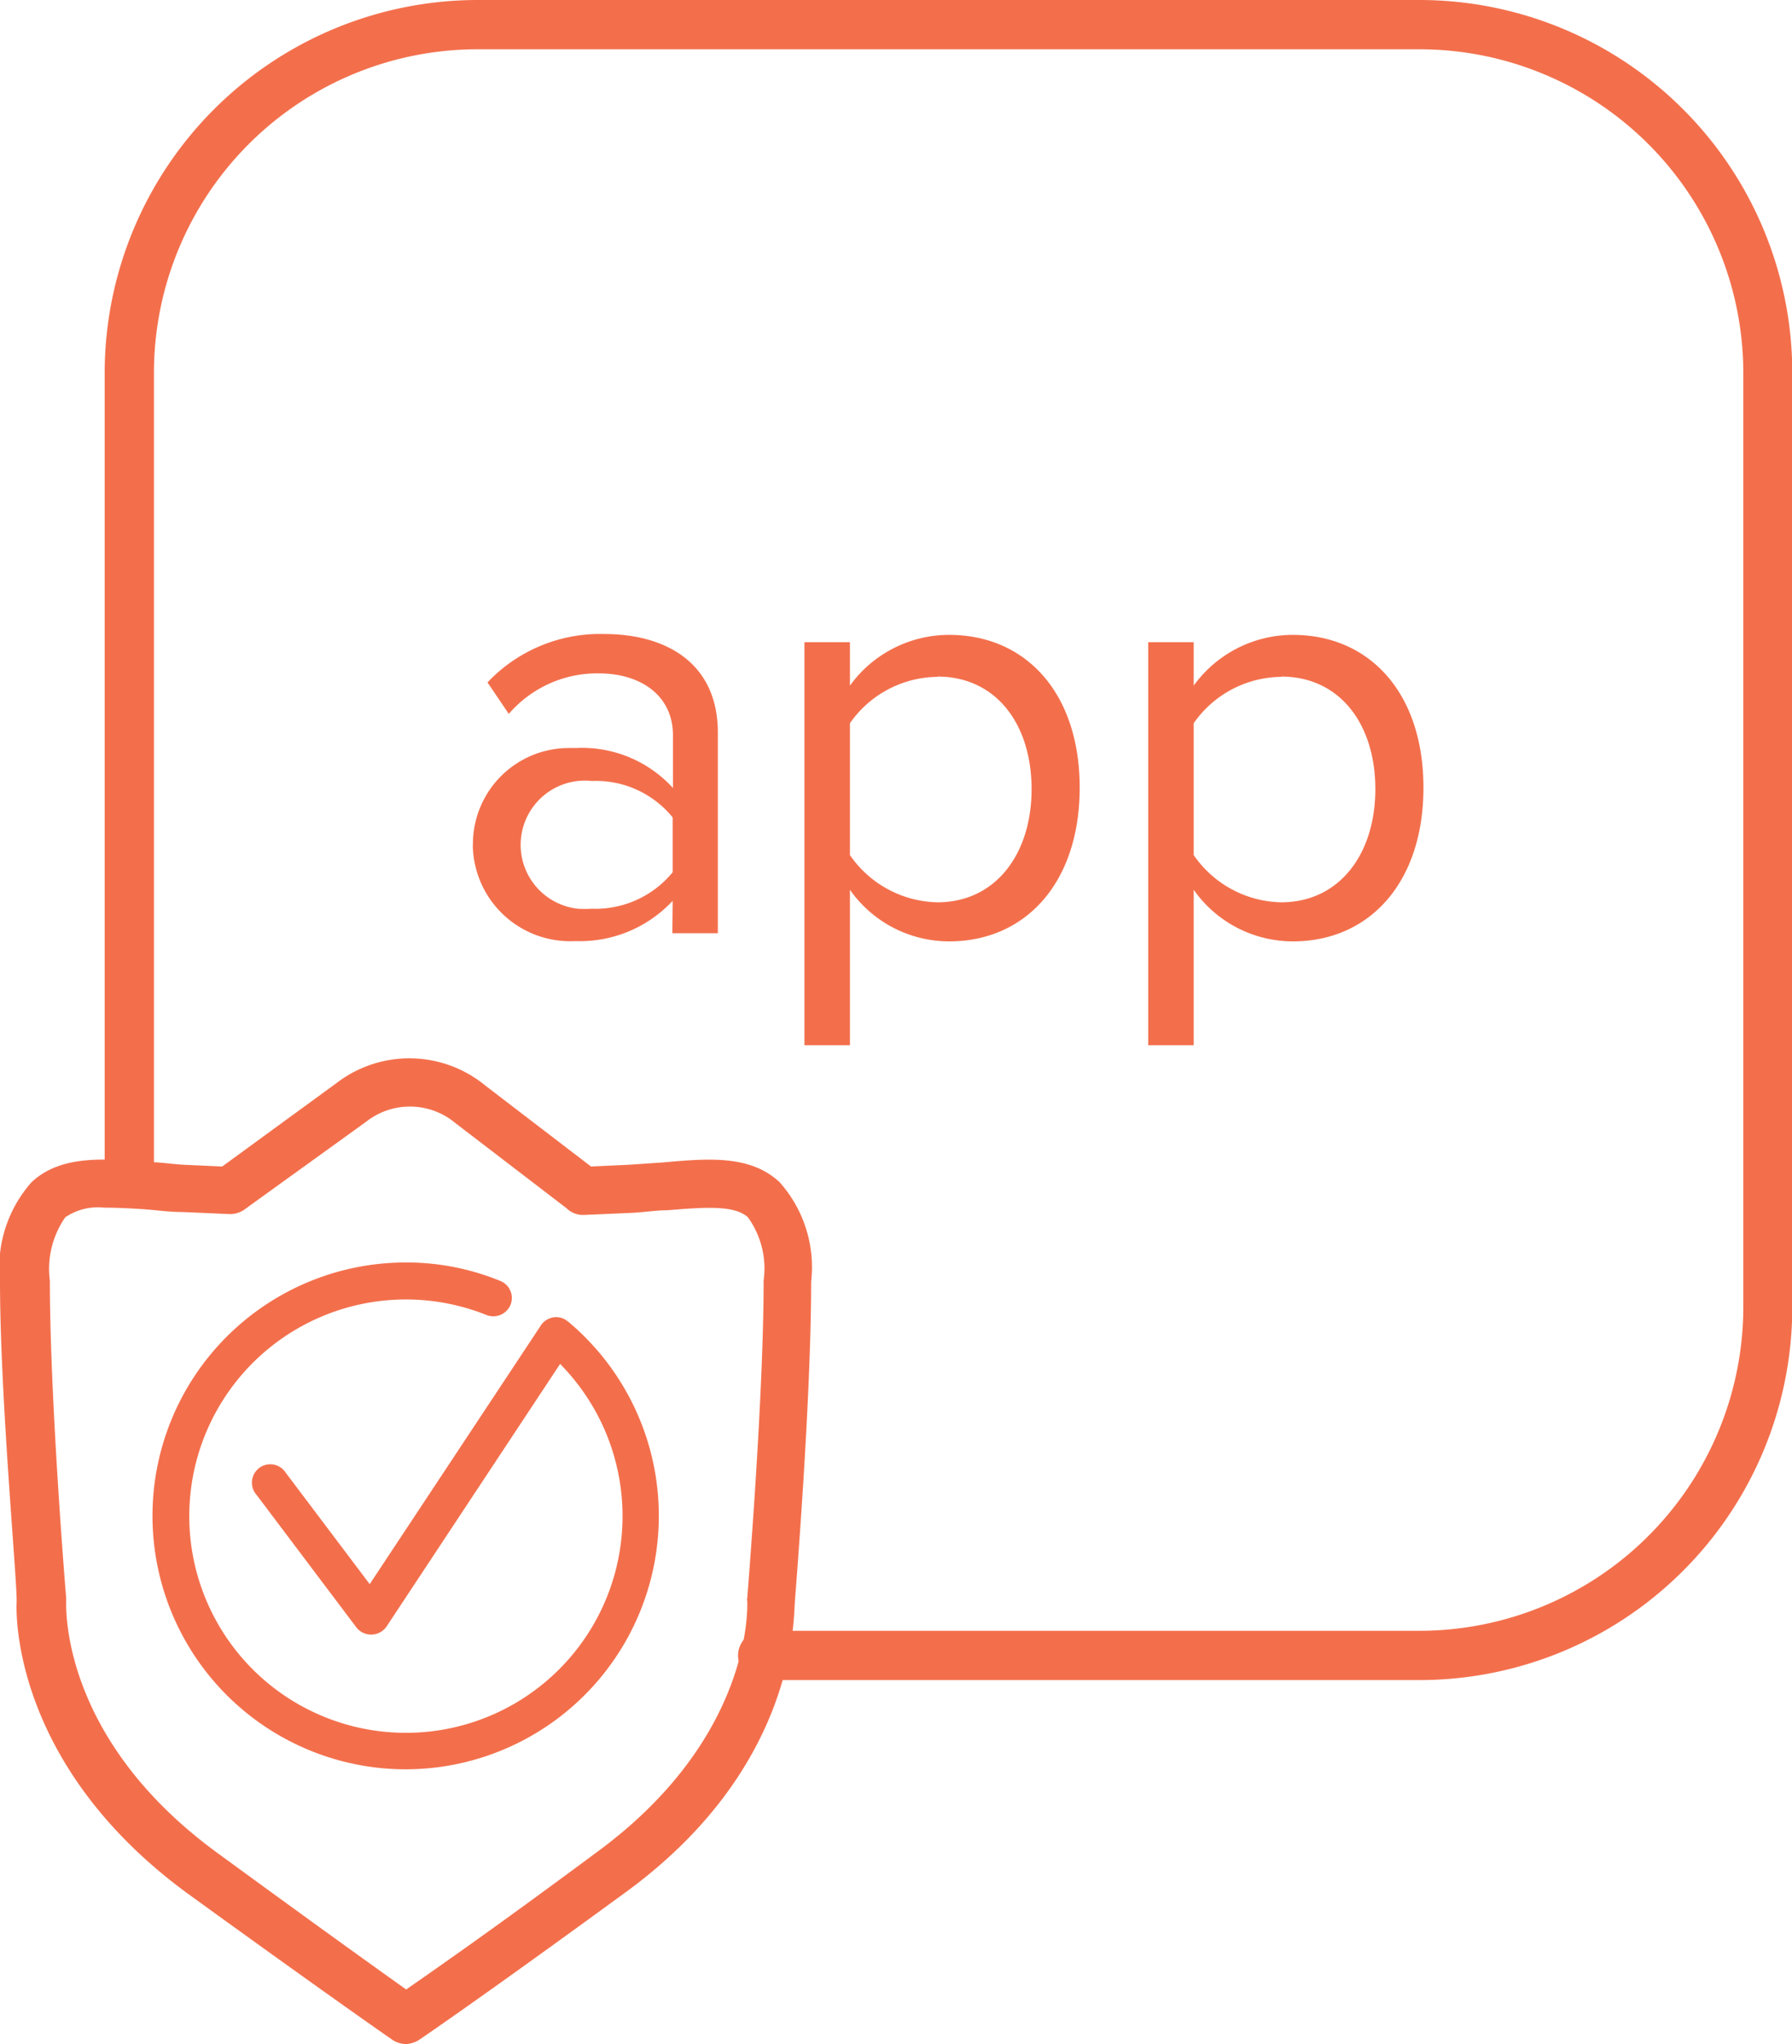 <svg id="Layer_1" data-name="Layer 1" xmlns="http://www.w3.org/2000/svg" viewBox="0 0 61.46 70.09"><defs><style>.cls-1{fill:#f36f4c;}</style></defs><g id="Group_11185" data-name="Group 11185"><g id="Group_11184" data-name="Group 11184"><path id="Path_60451" data-name="Path 60451" class="cls-1" d="M478.64,283.46a8.69,8.69,0,1,1,0-17.38,8.49,8.49,0,0,1,3.23.63.63.63,0,0,1,.36.82.64.64,0,0,1-.83.35h0a7.43,7.43,0,1,0,2.53,1.68l-5.95,9a.64.64,0,0,1-.51.28.64.64,0,0,1-.53-.25l-3.42-4.54a.63.63,0,1,1,1-.76l2.88,3.82,5.85-8.84a.63.63,0,0,1,.86-.23l.11.08a8.69,8.69,0,0,1-5.61,15.34Z" transform="translate(-464.72 -222.79)"/></g><path id="Path_60452" data-name="Path 60452" class="cls-1" d="M478.66,292.88a.84.84,0,0,1-.49-.15s-2-1.38-7-5c-5.87-4.29-5.91-9.35-5.88-10s-.57-7-.57-11a4.41,4.41,0,0,1,1.08-3.4c1-.94,2.49-.82,4.05-.69.38,0,.78.07,1.18.09l1.31.06,3.92-2.86a4.1,4.1,0,0,1,5.1.08l3.63,2.78,1.29-.06h0l1.18-.08c1.56-.14,3-.26,4,.68a4.38,4.38,0,0,1,1.08,3.41c0,4-.51,10.31-.56,11s0,5.75-5.89,10c-5,3.65-7,5-7,5A.92.92,0,0,1,478.66,292.88ZM468.29,264.2a2,2,0,0,0-1.33.33,3.09,3.09,0,0,0-.53,2.17c0,4.09.55,10.81.56,10.88v.12c0,.19-.2,4.7,5.19,8.63,3.61,2.64,5.63,4.08,6.47,4.68.86-.6,2.89-2,6.5-4.68,5.39-3.93,5.2-8.44,5.2-8.63a.24.24,0,0,1,0-.12c0-.07.56-6.79.56-10.88a3,3,0,0,0-.54-2.17c-.47-.43-1.53-.34-2.76-.24-.4,0-.81.07-1.24.09l-1.62.07a.8.8,0,0,1-.6-.23l-3.8-2.91a2.43,2.43,0,0,0-3.08-.05l-4.16,3a.83.83,0,0,1-.53.16l-1.62-.07c-.43,0-.84-.06-1.24-.09S468.72,264.2,468.29,264.2Z" transform="translate(-464.72 -222.79)"/></g><path id="Path_60453" data-name="Path 60453" class="cls-1" d="M513.36,280.4H491a.85.85,0,1,1-.06-1.69h22.44a11.11,11.11,0,0,0,11.13-11.07v-32.1a11.11,11.11,0,0,0-11.13-11.06H481.11A11.1,11.1,0,0,0,470,235.54v27.85a.85.85,0,0,1-1.69,0V235.54a12.8,12.8,0,0,1,12.82-12.75h32.25a12.79,12.79,0,0,1,12.81,12.75v32.1A12.79,12.79,0,0,1,513.36,280.4Z" transform="translate(-464.72 -222.79)"/><g id="Group_11186" data-name="Group 11186"><path id="Path_60454" data-name="Path 60454" class="cls-1" d="M487.79,253.68a4.35,4.35,0,0,1-3.34,1.38,3.34,3.34,0,0,1-3.51-3.16.76.76,0,0,1,0-.15,3.29,3.29,0,0,1,3.27-3.31h.25a4.22,4.22,0,0,1,3.34,1.37V248c0-1.35-1.09-2.12-2.55-2.12a4,4,0,0,0-3.08,1.39l-.73-1.08a5.31,5.31,0,0,1,4-1.66c2.13,0,3.9,1,3.9,3.38v6.88h-1.56Zm0-2.86a3.39,3.39,0,0,0-2.77-1.25,2.2,2.2,0,1,0-.48,4.38,3.84,3.84,0,0,0,.48,0,3.42,3.42,0,0,0,2.77-1.25Z" transform="translate(-464.72 -222.79)"/><path id="Path_60455" data-name="Path 60455" class="cls-1" d="M492.31,258.63V244.81h1.56v1.49a4.2,4.2,0,0,1,3.4-1.74c2.64,0,4.48,2,4.48,5.24s-1.84,5.27-4.48,5.27a4.16,4.16,0,0,1-3.4-1.77v5.33ZM496.87,246a3.7,3.7,0,0,0-3,1.59v4.52a3.73,3.73,0,0,0,3,1.62c2,0,3.23-1.66,3.23-3.88s-1.21-3.86-3.23-3.86Z" transform="translate(-464.72 -222.79)"/><path id="Path_60456" data-name="Path 60456" class="cls-1" d="M504.1,258.63V244.81h1.56v1.49a4.2,4.2,0,0,1,3.4-1.74c2.64,0,4.48,2,4.48,5.24s-1.84,5.27-4.48,5.27a4.16,4.16,0,0,1-3.4-1.77v5.33ZM508.66,246a3.7,3.7,0,0,0-3,1.59v4.52a3.73,3.73,0,0,0,3,1.62c2,0,3.23-1.66,3.23-3.88s-1.21-3.86-3.23-3.86Z" transform="translate(-464.72 -222.79)"/></g></svg>
